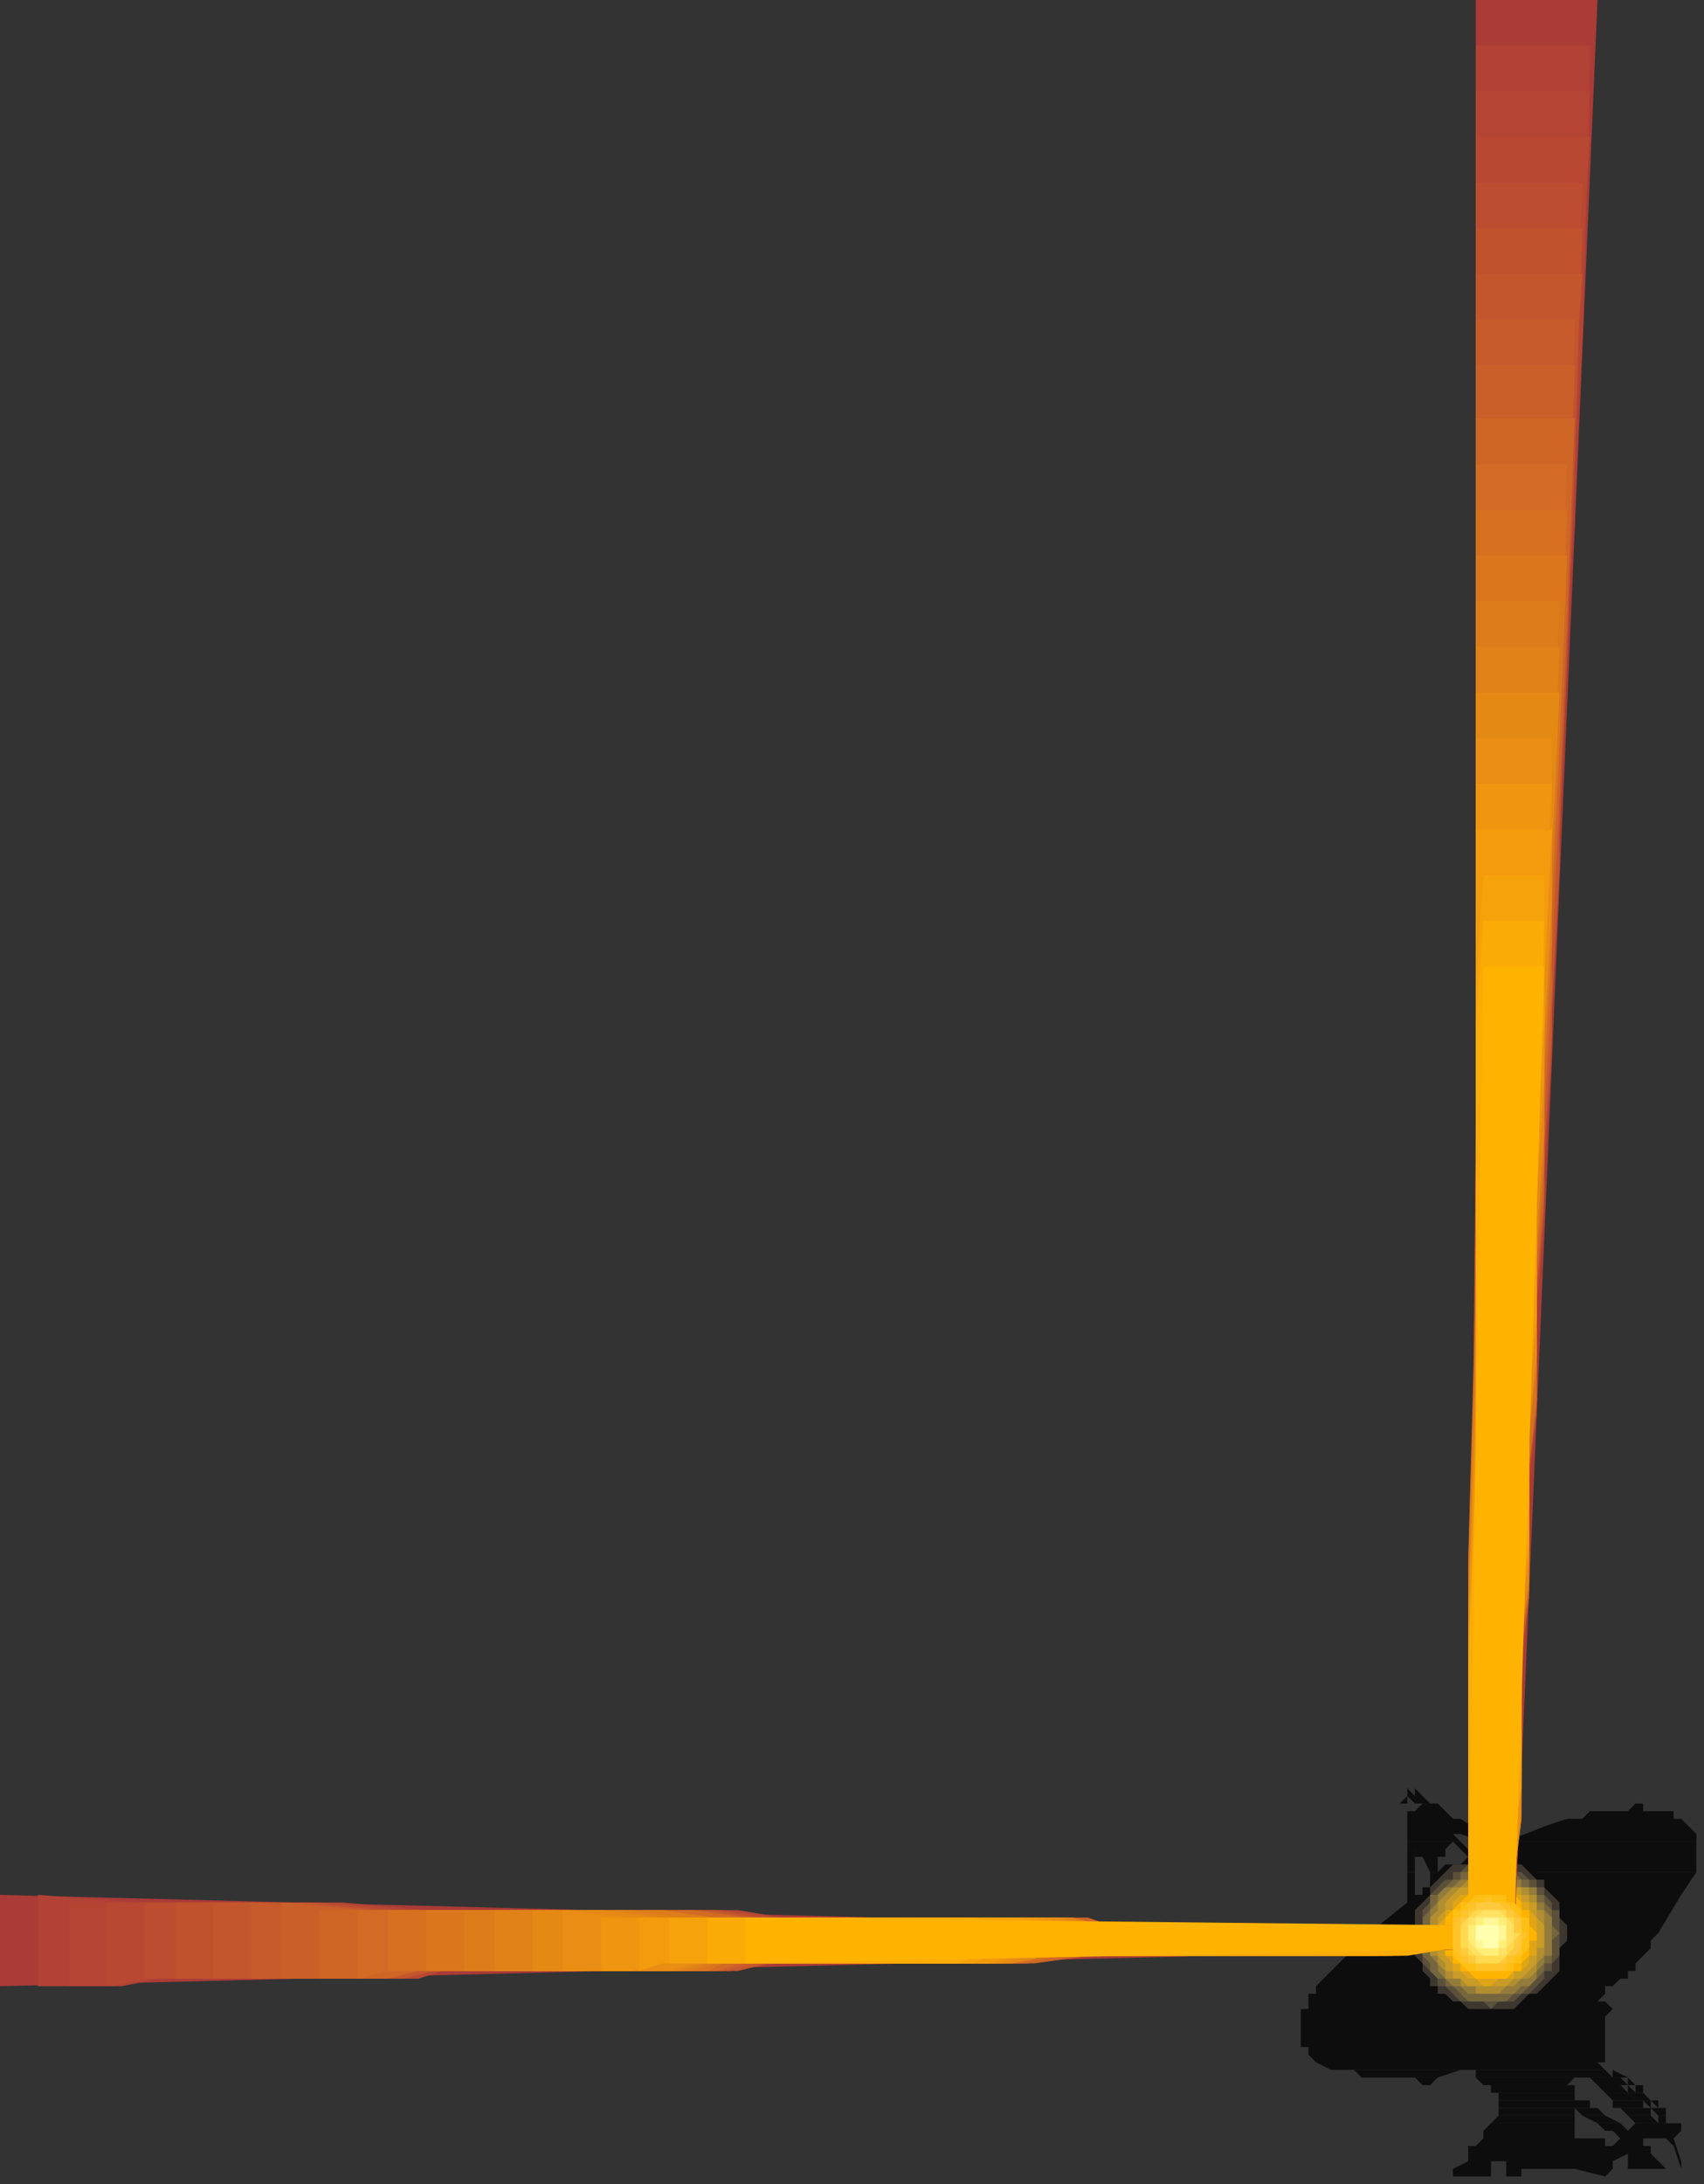<?xml version="1.0" encoding="UTF-8" standalone="no"?>
<svg
   xmlns:dc="http://purl.org/dc/elements/1.1/"
   xmlns:cc="http://creativecommons.org/ns#"
   xmlns:rdf="http://www.w3.org/1999/02/22-rdf-syntax-ns#"
   xmlns:svg="http://www.w3.org/2000/svg"
   xmlns="http://www.w3.org/2000/svg"
   xmlns:sodipodi="http://sodipodi.sourceforge.net/DTD/sodipodi-0.dtd"
   xmlns:inkscape="http://www.inkscape.org/namespaces/inkscape"
   version="1.0"
   width="59.267mm"
   height="75.935mm"
   id="svg175"
   sodipodi:docname="CRNRC456.WMF">
  <rect width="100%" height="100%" fill="#333333" stroke="none"/>
  <sodipodi:namedview
     pagecolor="#ffffff"
     bordercolor="#666666"
     borderopacity="1"
     objecttolerance="10"
     gridtolerance="10"
     guidetolerance="10"
     inkscape:pageopacity="0"
     inkscape:pageshadow="2"
     inkscape:window-width="640"
     inkscape:window-height="480"
     id="namedview177" />
  <defs
     id="defs3">
    <pattern
       id="WMFhbasepattern"
       patternUnits="userSpaceOnUse"
       width="6"
       height="6"
       x="0"
       y="0" />
  </defs>
  <path
     style="fill:#0e0d0d;fill-rule:evenodd;fill-opacity:1;stroke:none;"
     d="  M 187,236   L 187,236   L 187,236   L 186,235   L 186,236   L 185,235   L 185,235   L 185,236   L 185,236   L 186,236   L 186,236   L 186,236   L 186,236   L 187,236  z "
     id="path5" />
  <path
     style="fill:#0e0d0d;fill-rule:evenodd;fill-opacity:1;stroke:none;"
     d="  M 188,237   L 187,236   L 186,236   L 186,236   L 186,236   L 185,236   L 184,237   L 184,237   L 185,237   L 185,236   L 186,237   L 187,237   L 187,237   L 188,237  z "
     id="path7" />
  <path
     style="fill:#0e0d0d;fill-rule:evenodd;fill-opacity:1;stroke:none;"
     d="  M 189,237   L 188,237   L 188,237   L 188,237   L 187,237   L 187,237   L 187,237   L 189,237  z "
     id="path9" />
  <path
     style="fill:#0e0d0d;fill-rule:evenodd;fill-opacity:1;stroke:none;"
     d="  M 185,237   L 186,237   L 187,237   L 186,237   L 185,237   L 185,237   L 184,237   L 185,237   L 185,237  z "
     id="path11" />
  <path
     style="fill:#0e0d0d;fill-rule:evenodd;fill-opacity:1;stroke:none;"
     d="  M 223,242   L 223,242   L 223,241   L 223,241   L 222,240   L 221,239   L 221,239   L 220,239   L 220,238   L 219,238   L 219,238   L 218,238   L 218,238   L 217,238   L 217,238   L 216,238   L 216,237   L 215,237   L 215,237   L 214,238   L 214,238   L 213,238   L 213,238   L 212,238   L 212,238   L 211,238   L 211,238   L 211,238   L 210,238   L 210,238   L 209,238   L 209,238   L 208,239   L 208,239   L 207,239   L 207,239   L 207,239   L 206,239   L 203,240   L 198,242   L 195,241   L 195,241   L 192,239   L 192,239   L 192,239   L 191,239   L 190,238   L 189,237   L 189,238   L 189,237   L 187,237   L 186,238   L 185,238   L 185,237   L 185,237   L 185,238   L 185,239   L 185,240   L 185,240   L 185,242   L 192,242   L 192,242   L 191,241   L 191,241   L 192,241   L 195,242   L 223,242  z "
     id="path13" />
  <path
     style="fill:#0e0d0d;fill-rule:evenodd;fill-opacity:1;stroke:none;"
     d="  M 223,243   L 223,243   L 223,242   L 195,242   L 196,243   L 196,243   L 223,243  z "
     id="path15" />
  <path
     style="fill:#0e0d0d;fill-rule:evenodd;fill-opacity:1;stroke:none;"
     d="  M 193,243   L 192,242   L 185,242   L 185,243   L 186,243   L 187,243   L 186,243   L 190,243   L 190,243   L 191,242   L 192,243   L 192,243   L 193,243  z "
     id="path17" />
  <path
     style="fill:#0e0d0d;fill-rule:evenodd;fill-opacity:1;stroke:none;"
     d="  M 223,246   L 223,246   L 223,245   L 223,244   L 223,243   L 223,243   L 196,243   L 195,244   L 194,244   L 193,243   L 192,243   L 193,244   L 193,245   L 191,246   L 223,246  z "
     id="path19" />
  <path
     style="fill:#0e0d0d;fill-rule:evenodd;fill-opacity:1;stroke:none;"
     d="  M 189,246   L 189,244   L 189,244   L 189,244   L 190,244   L 190,244   L 190,243   L 186,243   L 186,244   L 187,244   L 188,246   L 189,246  z "
     id="path21" />
  <path
     style="fill:#0e0d0d;fill-rule:evenodd;fill-opacity:1;stroke:none;"
     d="  M 186,246   L 186,243   L 186,243   L 185,243   L 185,245   L 185,246   L 186,246  z "
     id="path23" />
  <path
     style="fill:#0e0d0d;fill-rule:evenodd;fill-opacity:1;stroke:none;"
     d="  M 212,272   L 211,271   L 211,270   L 211,265   L 212,264   L 212,264   L 212,264   L 211,263   L 211,263   L 210,263   L 210,263   L 210,263   L 211,262   L 211,262   L 211,261   L 212,261   L 212,261   L 213,260   L 213,260   L 214,260   L 214,259   L 215,259   L 215,258   L 216,257   L 216,257   L 217,256   L 217,255   L 217,255   L 218,254   L 218,254   L 221,249   L 221,249   L 223,246   L 191,246   L 190,247   L 190,247   L 189,246   L 188,246   L 188,248   L 187,249   L 186,249   L 186,246   L 185,246   L 185,250   L 185,250   L 180,254   L 176,258   L 176,258   L 175,259   L 175,259   L 174,260   L 174,260   L 173,261   L 173,261   L 173,262   L 173,262   L 172,262   L 172,263   L 172,263   L 172,264   L 171,264   L 171,265   L 171,265   L 171,267   L 171,267   L 171,268   L 171,268   L 171,269   L 172,269   L 172,270   L 172,270   L 173,271   L 175,272   L 194,272   L 194,272   L 194,272   L 211,272   L 210,271   L 211,271   L 211,271   L 212,272   L 212,272  z "
     id="path25" />
  <path
     style="fill:#0e0d0d;fill-rule:evenodd;fill-opacity:1;stroke:none;"
     d="  M 214,273   L 212,272   L 212,272   L 212,272   L 212,273   L 212,273   L 211,272   L 211,272   L 194,272   L 194,273   L 207,273   L 209,273   L 209,273   L 213,273   L 213,273   L 213,273   L 213,273   L 213,273   L 214,273   L 214,273  z "
     id="path27" />
  <path
     style="fill:#0e0d0d;fill-rule:evenodd;fill-opacity:1;stroke:none;"
     d="  M 189,273   L 192,272   L 194,272   L 175,272   L 176,272   L 177,272   L 178,272   L 179,273   L 179,273   L 180,273   L 180,273   L 181,273   L 181,273   L 182,273   L 182,273   L 183,273   L 184,273   L 184,273   L 185,273   L 185,273   L 186,273   L 186,273   L 189,273  z "
     id="path29" />
  <path
     style="fill:#0e0d0d;fill-rule:evenodd;fill-opacity:1;stroke:none;"
     d="  M 215,274   L 214,273   L 214,273   L 214,274   L 214,274   L 215,274  z "
     id="path31" />
  <path
     style="fill:#0e0d0d;fill-rule:evenodd;fill-opacity:1;stroke:none;"
     d="  M 214,274   L 213,273   L 209,273   L 210,274   L 213,274   L 213,274   L 213,274   L 214,274  z "
     id="path33" />
  <path
     style="fill:#0e0d0d;fill-rule:evenodd;fill-opacity:1;stroke:none;"
     d="  M 206,274   L 206,274   L 207,273   L 194,273   L 195,274   L 206,274  z "
     id="path35" />
  <path
     style="fill:#0e0d0d;fill-rule:evenodd;fill-opacity:1;stroke:none;"
     d="  M 189,273   L 188,274   L 187,274   L 186,273   L 186,273   L 189,273  z "
     id="path37" />
  <path
     style="fill:#0e0d0d;fill-rule:evenodd;fill-opacity:1;stroke:none;"
     d="  M 216,274   L 215,274   L 214,274   L 214,274   L 214,274   L 213,274   L 214,274   L 214,274   L 214,274   L 214,274   L 214,274   L 214,274   L 215,274   L 216,274  z "
     id="path39" />
  <path
     style="fill:#0e0d0d;fill-rule:evenodd;fill-opacity:1;stroke:none;"
     d="  M 213,274   L 213,274   L 210,274   L 210,274   L 213,274  z "
     id="path41" />
  <path
     style="fill:#0e0d0d;fill-rule:evenodd;fill-opacity:1;stroke:none;"
     d="  M 207,274   L 206,274   L 195,274   L 195,274   L 196,274   L 207,274  z "
     id="path43" />
  <path
     style="fill:#0e0d0d;fill-rule:evenodd;fill-opacity:1;stroke:none;"
     d="  M 216,275   L 216,274   L 215,274   L 215,275   L 215,275   L 216,275  z "
     id="path45" />
  <path
     style="fill:#0e0d0d;fill-rule:evenodd;fill-opacity:1;stroke:none;"
     d="  M 215,275   L 215,275   L 214,274   L 214,274   L 214,275   L 214,275   L 214,275   L 213,274   L 210,274   L 211,275   L 214,275   L 214,275   L 214,275   L 215,275  z "
     id="path47" />
  <path
     style="fill:#0e0d0d;fill-rule:evenodd;fill-opacity:1;stroke:none;"
     d="  M 207,275   L 207,274   L 196,274   L 196,275   L 207,275  z "
     id="path49" />
  <path
     style="fill:#0e0d0d;fill-rule:evenodd;fill-opacity:1;stroke:none;"
     d="  M 217,276   L 216,275   L 215,275   L 215,275   L 215,275   L 215,275   L 214,275   L 215,276   L 216,276   L 216,275   L 216,275   L 216,275   L 216,276   L 217,276  z "
     id="path51" />
  <path
     style="fill:#0e0d0d;fill-rule:evenodd;fill-opacity:1;stroke:none;"
     d="  M 215,276   L 214,275   L 214,275   L 211,275   L 212,276   L 215,276  z "
     id="path53" />
  <path
     style="fill:#0e0d0d;fill-rule:evenodd;fill-opacity:1;stroke:none;"
     d="  M 208,276   L 207,276   L 207,275   L 207,275   L 207,275   L 196,275   L 197,275   L 197,276   L 197,276   L 208,276  z "
     id="path55" />
  <path
     style="fill:#0e0d0d;fill-rule:evenodd;fill-opacity:1;stroke:none;"
     d="  M 218,276   L 217,276   L 217,276   L 216,276   L 217,276   L 218,276  z "
     id="path57" />
  <path
     style="fill:#0e0d0d;fill-rule:evenodd;fill-opacity:1;stroke:none;"
     d="  M 217,276   L 216,276   L 216,276   L 215,276   L 215,276   L 215,276   L 216,276   L 216,276   L 217,276  z "
     id="path59" />
  <path
     style="fill:#0e0d0d;fill-rule:evenodd;fill-opacity:1;stroke:none;"
     d="  M 215,276   L 215,276   L 212,276   L 212,276   L 215,276  z "
     id="path61" />
  <path
     style="fill:#0e0d0d;fill-rule:evenodd;fill-opacity:1;stroke:none;"
     d="  M 208,276   L 208,276   L 197,276   L 197,276   L 208,276  z "
     id="path63" />
  <path
     style="fill:#0e0d0d;fill-rule:evenodd;fill-opacity:1;stroke:none;"
     d="  M 219,277   L 218,277   L 218,277   L 218,276   L 217,276   L 217,276   L 217,276   L 216,276   L 216,276   L 217,277   L 217,277   L 218,277   L 217,277   L 217,276   L 218,277   L 219,277  z "
     id="path65" />
  <path
     style="fill:#0e0d0d;fill-rule:evenodd;fill-opacity:1;stroke:none;"
     d="  M 216,277   L 216,277   L 216,276   L 215,276   L 215,276   L 215,276   L 212,276   L 212,277   L 213,277   L 213,277   L 216,277  z "
     id="path67" />
  <path
     style="fill:#0e0d0d;fill-rule:evenodd;fill-opacity:1;stroke:none;"
     d="  M 209,277   L 209,276   L 208,276   L 197,276   L 197,276   L 197,277   L 209,277  z "
     id="path69" />
  <path
     style="fill:#0e0d0d;fill-rule:evenodd;fill-opacity:1;stroke:none;"
     d="  M 219,277   L 219,277   L 218,277   L 218,277   L 218,277   L 219,277  z "
     id="path71" />
  <path
     style="fill:#0e0d0d;fill-rule:evenodd;fill-opacity:1;stroke:none;"
     d="  M 218,277   L 218,277   L 217,277   L 217,277   L 217,277   L 217,277   L 217,277   L 218,277  z "
     id="path73" />
  <path
     style="fill:#0e0d0d;fill-rule:evenodd;fill-opacity:1;stroke:none;"
     d="  M 217,277   L 216,277   L 213,277   L 213,277   L 217,277  z "
     id="path75" />
  <path
     style="fill:#0e0d0d;fill-rule:evenodd;fill-opacity:1;stroke:none;"
     d="  M 210,277   L 209,277   L 197,277   L 197,277   L 207,277   L 207,277   L 207,277   L 210,277  z "
     id="path77" />
  <path
     style="fill:#0e0d0d;fill-rule:evenodd;fill-opacity:1;stroke:none;"
     d="  M 219,278   L 219,277   L 218,277   L 218,277   L 218,277   L 217,277   L 218,278   L 219,278  z "
     id="path79" />
  <path
     style="fill:#0e0d0d;fill-rule:evenodd;fill-opacity:1;stroke:none;"
     d="  M 217,278   L 217,277   L 217,277   L 217,277   L 217,277   L 213,277   L 214,278   L 217,278  z "
     id="path81" />
  <path
     style="fill:#0e0d0d;fill-rule:evenodd;fill-opacity:1;stroke:none;"
     d="  M 211,278   L 210,277   L 207,277   L 208,278   L 211,278  z "
     id="path83" />
  <path
     style="fill:#0e0d0d;fill-rule:evenodd;fill-opacity:1;stroke:none;"
     d="  M 207,278   L 207,277   L 197,277   L 197,278   L 207,278  z "
     id="path85" />
  <path
     style="fill:#0e0d0d;fill-rule:evenodd;fill-opacity:1;stroke:none;"
     d="  M 221,279   L 221,279   L 219,279   L 219,279   L 219,278   L 218,278   L 218,278   L 218,278   L 218,279   L 218,279   L 217,278   L 217,278   L 214,278   L 215,279   L 215,279   L 221,279  z "
     id="path87" />
  <path
     style="fill:#0e0d0d;fill-rule:evenodd;fill-opacity:1;stroke:none;"
     d="  M 213,279   L 211,278   L 208,278   L 210,279   L 213,279  z "
     id="path89" />
  <path
     style="fill:#0e0d0d;fill-rule:evenodd;fill-opacity:1;stroke:none;"
     d="  M 207,279   L 207,278   L 197,278   L 196,279   L 196,279   L 207,279  z "
     id="path91" />
  <path
     style="fill:#0e0d0d;fill-rule:evenodd;fill-opacity:1;stroke:none;"
     d="  M 221,279   L 221,280   L 222,285   L 222,285   L 221,280   L 220,281   L 221,284   L 221,285   L 221,285   L 220,282   L 219,281   L 219,281   L 217,281   L 215,281   L 216,281   L 216,281   L 216,281   L 216,282   L 217,282   L 217,282   L 217,282   L 217,283   L 217,283   L 218,284   L 219,285   L 218,285   L 216,285   L 214,285   L 214,284   L 214,284   L 214,283   L 212,284   L 211,284   L 211,284   L 211,284   L 212,284   L 212,285   L 212,285   L 212,285   L 211,286   L 207,285   L 206,285   L 206,285   L 200,285   L 200,286   L 198,286   L 198,285   L 198,285   L 198,285   L 198,284   L 197,284   L 197,284   L 196,284   L 196,286   L 193,286   L 191,286   L 191,285   L 191,285   L 193,284   L 193,283   L 193,283   L 193,283   L 193,282   L 194,282   L 194,282   L 195,281   L 195,280   L 196,279   L 207,279   L 207,281   L 210,281   L 211,281   L 211,282   L 212,282   L 213,281   L 212,280   L 211,280   L 210,279   L 213,279   L 214,280   L 214,280   L 215,279   L 215,279   L 221,279  z "
     id="path93" />
  <path
     style="fill:#0e0d0d;fill-rule:evenodd;fill-opacity:1;stroke:none;"
     d="  M 196,265   L 197,265   L 198,265   L 199,264   L 200,264   L 201,263   L 202,263   L 202,262   L 203,262   L 204,261   L 205,260   L 205,259   L 205,258   L 206,257   L 206,256   L 206,255   L 206,254   L 206,253   L 206,252   L 206,251   L 205,250   L 205,249   L 205,248   L 204,248   L 203,247   L 202,246   L 202,245   L 201,245   L 200,245   L 199,244   L 198,244   L 197,244   L 196,244   L 195,244   L 194,244   L 193,244   L 192,245   L 191,245   L 190,245   L 189,246   L 188,247   L 188,248   L 187,248   L 187,249   L 186,250   L 186,251   L 185,252   L 185,253   L 185,254   L 185,255   L 185,256   L 186,257   L 186,258   L 187,259   L 187,260   L 188,261   L 188,262   L 189,262   L 190,263   L 191,263   L 192,264   L 193,264   L 194,265   L 195,265   L 196,265  z "
     id="path95" />
  <path
     style="fill:#3d3730;fill-rule:evenodd;fill-opacity:1;stroke:none;"
     d="  M 196,264   L 197,264   L 198,264   L 199,264   L 200,263   L 200,263   L 201,262   L 202,262   L 203,261   L 203,261   L 204,260   L 205,259   L 205,258   L 205,257   L 205,256   L 206,255   L 206,254   L 206,253   L 205,252   L 205,251   L 205,250   L 205,250   L 204,249   L 203,248   L 203,247   L 202,247   L 201,246   L 200,245   L 200,245   L 199,245   L 198,245   L 197,244   L 196,244   L 195,244   L 194,245   L 193,245   L 192,245   L 191,245   L 190,246   L 189,247   L 189,247   L 188,248   L 188,249   L 187,250   L 187,250   L 186,251   L 186,252   L 186,253   L 186,254   L 186,255   L 186,256   L 186,257   L 187,258   L 187,259   L 188,260   L 188,261   L 189,261   L 189,262   L 190,262   L 191,263   L 192,263   L 193,264   L 194,264   L 195,264   L 196,264  z "
     id="path97" />
  <path
     style="fill:#5b513b;fill-rule:evenodd;fill-opacity:1;stroke:none;"
     d="  M 196,264   L 197,263   L 198,263   L 199,263   L 199,263   L 200,262   L 201,262   L 202,261   L 202,261   L 203,260   L 203,259   L 204,259   L 204,258   L 205,257   L 205,256   L 205,255   L 205,254   L 205,253   L 205,252   L 205,251   L 204,251   L 204,250   L 203,249   L 203,248   L 202,248   L 202,247   L 201,247   L 200,246   L 199,246   L 199,245   L 198,245   L 197,245   L 196,245   L 195,245   L 194,245   L 193,245   L 192,246   L 191,246   L 191,247   L 190,247   L 189,248   L 189,248   L 188,249   L 188,250   L 187,251   L 187,251   L 187,252   L 187,253   L 186,254   L 187,255   L 187,256   L 187,257   L 187,258   L 188,259   L 188,259   L 189,260   L 189,261   L 190,261   L 191,262   L 191,262   L 192,263   L 193,263   L 194,263   L 195,263   L 196,264  z "
     id="path99" />
  <path
     style="fill:#76663e;fill-rule:evenodd;fill-opacity:1;stroke:none;"
     d="  M 196,263   L 197,263   L 198,263   L 198,263   L 199,262   L 200,262   L 201,261   L 201,261   L 202,260   L 202,260   L 203,259   L 203,258   L 204,258   L 204,257   L 204,256   L 204,255   L 205,254   L 204,253   L 204,252   L 204,252   L 204,251   L 203,250   L 203,249   L 202,249   L 202,248   L 201,248   L 201,247   L 200,247   L 199,246   L 198,246   L 198,246   L 197,245   L 196,245   L 195,245   L 194,246   L 193,246   L 192,246   L 192,247   L 191,247   L 190,248   L 190,248   L 189,249   L 188,249   L 188,250   L 188,251   L 187,252   L 187,252   L 187,253   L 187,254   L 187,255   L 187,256   L 187,257   L 188,258   L 188,258   L 188,259   L 189,260   L 190,260   L 190,261   L 191,261   L 192,262   L 192,262   L 193,263   L 194,263   L 195,263   L 196,263  z "
     id="path101" />
  <path
     style="fill:#937c3b;fill-rule:evenodd;fill-opacity:1;stroke:none;"
     d="  M 196,262   L 197,262   L 197,262   L 198,262   L 199,262   L 200,261   L 200,261   L 201,261   L 202,260   L 202,259   L 202,259   L 203,258   L 203,257   L 204,257   L 204,256   L 204,255   L 204,254   L 204,253   L 204,253   L 204,252   L 203,251   L 203,250   L 202,250   L 202,249   L 202,248   L 201,248   L 200,248   L 200,247   L 199,247   L 198,246   L 197,246   L 197,246   L 196,246   L 195,246   L 194,246   L 193,246   L 193,247   L 192,247   L 191,248   L 191,248   L 190,248   L 189,249   L 189,250   L 189,250   L 188,251   L 188,252   L 188,253   L 188,253   L 188,254   L 188,255   L 188,256   L 188,257   L 188,257   L 189,258   L 189,259   L 189,259   L 190,260   L 191,261   L 191,261   L 192,261   L 193,262   L 193,262   L 194,262   L 195,262   L 196,262  z "
     id="path103" />
  <path
     style="fill:#b08e31;fill-rule:evenodd;fill-opacity:1;stroke:none;"
     d="  M 196,262   L 197,262   L 197,262   L 198,261   L 199,261   L 199,261   L 200,260   L 201,260   L 201,260   L 202,259   L 202,258   L 202,258   L 203,257   L 203,257   L 203,256   L 203,255   L 203,254   L 203,254   L 203,253   L 203,252   L 203,251   L 202,251   L 202,250   L 202,249   L 201,249   L 201,248   L 200,248   L 199,248   L 199,247   L 198,247   L 197,247   L 197,247   L 196,247   L 195,247   L 194,247   L 194,247   L 193,247   L 192,248   L 192,248   L 191,248   L 190,249   L 190,249   L 189,250   L 189,251   L 189,251   L 188,252   L 188,253   L 188,254   L 188,254   L 188,255   L 188,256   L 188,257   L 189,257   L 189,258   L 189,258   L 190,259   L 190,260   L 191,260   L 192,260   L 192,261   L 193,261   L 194,261   L 194,262   L 195,262   L 196,262  z "
     id="path105" />
  <path
     style="fill:#c89c26;fill-rule:evenodd;fill-opacity:1;stroke:none;"
     d="  M 196,261   L 197,261   L 197,261   L 198,261   L 198,261   L 199,260   L 200,260   L 200,260   L 201,259   L 201,259   L 202,258   L 202,258   L 202,257   L 202,256   L 203,256   L 203,255   L 203,254   L 203,254   L 203,253   L 202,252   L 202,252   L 202,251   L 202,250   L 201,250   L 201,249   L 200,249   L 200,248   L 199,248   L 198,248   L 198,248   L 197,247   L 197,247   L 196,247   L 195,247   L 194,247   L 194,248   L 193,248   L 192,248   L 192,248   L 191,249   L 191,249   L 190,250   L 190,250   L 190,251   L 189,252   L 189,252   L 189,253   L 189,254   L 189,254   L 189,255   L 189,256   L 189,256   L 189,257   L 190,258   L 190,258   L 190,259   L 191,259   L 191,260   L 192,260   L 192,260   L 193,261   L 194,261   L 194,261   L 195,261   L 196,261  z "
     id="path107" />
  <path
     style="fill:#e0a517;fill-rule:evenodd;fill-opacity:1;stroke:none;"
     d="  M 196,261   L 196,261   L 197,260   L 198,260   L 198,260   L 199,260   L 199,259   L 200,259   L 200,259   L 201,258   L 201,258   L 201,257   L 202,257   L 202,256   L 202,256   L 202,255   L 202,254   L 202,254   L 202,253   L 202,252   L 202,252   L 201,251   L 201,251   L 201,250   L 200,250   L 200,249   L 199,249   L 199,249   L 198,248   L 198,248   L 197,248   L 196,248   L 196,248   L 195,248   L 194,248   L 194,248   L 193,248   L 193,249   L 192,249   L 192,249   L 191,250   L 191,250   L 191,251   L 190,251   L 190,252   L 190,252   L 189,253   L 189,254   L 189,254   L 189,255   L 189,256   L 190,256   L 190,257   L 190,257   L 191,258   L 191,258   L 191,259   L 192,259   L 192,259   L 193,260   L 193,260   L 194,260   L 194,260   L 195,261   L 196,261  z "
     id="path109" />
  <path
     style="fill:#ffb301;fill-rule:evenodd;fill-opacity:1;stroke:none;"
     d="  M 196,260   L 196,260   L 197,260   L 197,260   L 198,260   L 199,259   L 199,259   L 200,259   L 200,258   L 200,258   L 201,257   L 201,257   L 201,257   L 201,256   L 201,255   L 202,255   L 202,254   L 202,254   L 201,253   L 201,253   L 201,252   L 201,251   L 201,251   L 200,251   L 200,250   L 200,250   L 199,249   L 199,249   L 198,249   L 197,249   L 197,249   L 196,248   L 196,248   L 195,248   L 195,249   L 194,249   L 194,249   L 193,249   L 193,249   L 192,250   L 192,250   L 191,251   L 191,251   L 191,251   L 190,252   L 190,253   L 190,253   L 190,254   L 190,254   L 190,255   L 190,255   L 190,256   L 190,257   L 191,257   L 191,257   L 191,258   L 192,258   L 192,259   L 193,259   L 193,259   L 194,260   L 194,260   L 195,260   L 195,260   L 196,260  z "
     id="path111" />
  <path
     style="fill:#ffb301;fill-rule:evenodd;fill-opacity:1;stroke:none;"
     d="  M 196,260   L 196,260   L 197,260   L 197,260   L 198,260   L 199,259   L 199,259   L 200,259   L 200,258   L 200,258   L 201,257   L 201,257   L 201,257   L 201,256   L 201,255   L 202,255   L 202,254   L 202,254   L 201,253   L 201,253   L 201,252   L 201,251   L 201,251   L 200,251   L 200,250   L 200,250   L 199,249   L 199,249   L 198,249   L 197,249   L 197,249   L 196,248   L 196,248   L 195,248   L 195,249   L 194,249   L 194,249   L 193,249   L 193,249   L 192,250   L 192,250   L 191,251   L 191,251   L 191,251   L 190,252   L 190,253   L 190,253   L 190,254   L 190,254   L 190,255   L 190,255   L 190,256   L 190,257   L 191,257   L 191,257   L 191,258   L 192,258   L 192,259   L 193,259   L 193,259   L 194,260   L 194,260   L 195,260   L 195,260   L 196,260  z "
     id="path113" />
  <path
     style="fill:#aa3b37;fill-rule:evenodd;fill-opacity:1;stroke:none;"
     d="  M 210,0   L 194,0   L 194,254   L 0,249   L 0,261   L 199,256   L 210,0  z "
     id="path115" />
  <path
     style="fill:#b24136;fill-rule:evenodd;fill-opacity:1;stroke:none;"
     d="  M 209,6   L 208,6   L 208,6   L 207,6   L 206,6   L 206,6   L 205,6   L 205,6   L 204,6   L 203,6   L 202,6   L 202,6   L 200,6   L 199,6   L 197,6   L 196,6   L 194,6   L 194,53   L 194,89   L 194,145   L 194,254   L 188,254   L 183,253   L 178,253   L 173,253   L 169,253   L 165,253   L 161,253   L 158,253   L 155,253   L 151,253   L 148,253   L 145,253   L 141,252   L 138,252   L 134,252   L 130,252   L 126,252   L 122,252   L 117,252   L 112,252   L 107,252   L 101,252   L 94,251   L 87,251   L 80,251   L 71,251   L 62,251   L 52,251   L 42,250   L 30,250   L 18,250   L 5,249   L 5,252   L 5,253   L 5,256   L 5,261   L 10,261   L 16,261   L 21,260   L 25,260   L 30,260   L 34,260   L 37,260   L 41,260   L 44,260   L 48,260   L 51,260   L 55,260   L 58,259   L 62,259   L 65,259   L 69,259   L 73,259   L 78,259   L 83,259   L 88,259   L 94,259   L 100,258   L 106,258   L 114,258   L 122,258   L 130,258   L 140,257   L 150,257   L 161,257   L 172,257   L 185,256   L 199,256   L 199,242   L 200,229   L 200,219   L 201,209   L 201,200   L 201,192   L 202,182   L 202,173   L 203,161   L 203,149   L 204,133   L 205,115   L 205,94   L 207,69   L 208,40   L 209,6  z "
     id="path117" />
  <path
     style="fill:#b44534;fill-rule:evenodd;fill-opacity:1;stroke:none;"
     d="  M 209,12   L 208,12   L 207,12   L 207,12   L 206,12   L 205,12   L 205,12   L 204,12   L 204,12   L 203,12   L 202,12   L 201,12   L 200,12   L 199,12   L 197,12   L 196,12   L 194,12   L 194,57   L 194,93   L 194,148   L 193,254   L 188,254   L 183,253   L 178,253   L 174,253   L 170,253   L 166,253   L 162,253   L 159,253   L 156,253   L 152,253   L 149,253   L 146,253   L 143,253   L 139,252   L 136,252   L 132,252   L 128,252   L 124,252   L 119,252   L 114,252   L 109,252   L 103,252   L 97,251   L 90,251   L 82,251   L 74,251   L 65,251   L 56,251   L 45,250   L 34,250   L 22,250   L 9,250   L 9,252   L 9,253   L 9,256   L 9,261   L 15,261   L 20,260   L 25,260   L 29,260   L 34,260   L 38,260   L 41,260   L 45,260   L 48,260   L 52,260   L 55,260   L 58,259   L 62,259   L 65,259   L 69,259   L 72,259   L 76,259   L 81,259   L 86,259   L 91,259   L 96,259   L 102,258   L 109,258   L 116,258   L 123,258   L 132,258   L 141,257   L 151,257   L 161,257   L 173,257   L 185,256   L 199,256   L 199,242   L 200,230   L 200,219   L 201,210   L 201,202   L 201,193   L 202,184   L 202,175   L 202,164   L 203,151   L 204,136   L 204,119   L 205,98   L 206,74   L 208,45   L 209,12  z "
     id="path119" />
  <path
     style="fill:#b84832;fill-rule:evenodd;fill-opacity:1;stroke:none;"
     d="  M 209,18   L 208,18   L 207,18   L 206,18   L 206,18   L 205,18   L 205,18   L 204,18   L 204,18   L 203,18   L 202,18   L 201,18   L 200,18   L 199,18   L 197,18   L 196,18   L 194,18   L 194,62   L 194,97   L 194,151   L 193,254   L 188,254   L 183,253   L 179,253   L 174,253   L 170,253   L 167,253   L 163,253   L 160,253   L 157,253   L 153,253   L 150,253   L 147,253   L 144,253   L 141,252   L 137,252   L 134,252   L 130,252   L 126,252   L 121,252   L 116,252   L 111,252   L 105,252   L 99,252   L 92,251   L 85,251   L 77,251   L 69,251   L 59,251   L 49,251   L 38,250   L 27,250   L 14,250   L 14,252   L 14,253   L 14,256   L 14,261   L 20,260   L 25,260   L 29,260   L 34,260   L 38,260   L 42,260   L 45,260   L 49,260   L 52,260   L 55,260   L 58,259   L 62,259   L 65,259   L 68,259   L 72,259   L 76,259   L 79,259   L 84,259   L 88,259   L 93,259   L 99,258   L 105,258   L 111,258   L 118,258   L 125,258   L 134,258   L 142,257   L 152,257   L 162,257   L 174,257   L 186,256   L 199,256   L 199,242   L 200,231   L 200,220   L 200,211   L 201,203   L 201,195   L 202,186   L 202,177   L 202,166   L 203,154   L 204,139   L 204,122   L 205,102   L 206,78   L 207,50   L 209,18  z "
     id="path121" />
  <path
     style="fill:#bc4d31;fill-rule:evenodd;fill-opacity:1;stroke:none;"
     d="  M 208,24   L 207,24   L 207,24   L 206,24   L 205,24   L 205,24   L 205,24   L 204,24   L 203,24   L 203,24   L 202,24   L 201,24   L 200,24   L 199,24   L 197,24   L 196,24   L 194,24   L 194,67   L 194,101   L 194,153   L 193,254   L 188,254   L 183,253   L 179,253   L 175,253   L 171,253   L 167,253   L 164,253   L 161,253   L 157,253   L 154,253   L 151,253   L 148,253   L 145,253   L 142,253   L 139,252   L 135,252   L 131,252   L 127,252   L 123,252   L 118,252   L 113,252   L 108,252   L 102,252   L 95,251   L 88,251   L 80,251   L 72,251   L 63,251   L 53,251   L 42,250   L 31,250   L 19,250   L 19,252   L 19,253   L 19,256   L 19,260   L 24,260   L 29,260   L 34,260   L 38,260   L 42,260   L 46,260   L 49,260   L 52,260   L 56,259   L 59,259   L 62,259   L 65,259   L 68,259   L 72,259   L 75,259   L 79,259   L 82,259   L 87,259   L 91,259   L 96,259   L 101,258   L 107,258   L 113,258   L 120,258   L 127,258   L 135,258   L 144,257   L 153,257   L 163,257   L 174,257   L 186,256   L 199,256   L 199,243   L 200,231   L 200,221   L 200,212   L 201,204   L 201,196   L 201,188   L 202,179   L 202,168   L 203,156   L 203,142   L 204,126   L 205,106   L 206,83   L 207,56   L 208,24  z "
     id="path123" />
  <path
     style="fill:#c0532e;fill-rule:evenodd;fill-opacity:1;stroke:none;"
     d="  M 208,30   L 207,30   L 206,30   L 206,30   L 205,30   L 205,30   L 204,30   L 204,30   L 203,30   L 203,30   L 202,30   L 201,30   L 200,30   L 199,30   L 197,30   L 196,30   L 194,30   L 194,72   L 194,105   L 194,156   L 193,254   L 188,254   L 184,253   L 179,253   L 175,253   L 171,253   L 168,253   L 165,253   L 161,253   L 158,253   L 155,253   L 153,253   L 150,253   L 146,253   L 143,253   L 140,252   L 137,252   L 133,252   L 129,252   L 125,252   L 120,252   L 115,252   L 110,252   L 104,252   L 98,252   L 91,251   L 83,251   L 75,251   L 66,251   L 57,251   L 46,251   L 35,250   L 23,250   L 23,252   L 23,253   L 23,256   L 23,260   L 29,260   L 33,260   L 38,260   L 42,260   L 46,260   L 50,260   L 53,260   L 56,259   L 59,259   L 62,259   L 65,259   L 68,259   L 72,259   L 75,259   L 78,259   L 82,259   L 85,259   L 90,259   L 94,259   L 99,258   L 104,258   L 109,258   L 115,258   L 122,258   L 129,258   L 137,257   L 145,257   L 154,257   L 164,257   L 175,257   L 186,256   L 199,256   L 199,243   L 200,232   L 200,222   L 200,214   L 201,206   L 201,198   L 201,190   L 202,181   L 202,171   L 203,159   L 203,145   L 204,129   L 205,110   L 206,87   L 207,61   L 208,30  z "
     id="path125" />
  <path
     style="fill:#c3562d;fill-rule:evenodd;fill-opacity:1;stroke:none;"
     d="  M 208,36   L 207,36   L 206,36   L 206,36   L 205,36   L 205,36   L 204,36   L 204,36   L 203,36   L 202,36   L 202,36   L 201,36   L 200,36   L 199,36   L 197,36   L 196,36   L 194,36   L 194,77   L 194,109   L 194,159   L 193,254   L 188,254   L 184,253   L 180,253   L 176,253   L 172,253   L 169,253   L 165,253   L 162,253   L 159,253   L 156,253   L 154,253   L 151,253   L 148,253   L 145,253   L 141,252   L 138,252   L 135,252   L 131,252   L 127,252   L 122,252   L 117,252   L 112,252   L 106,252   L 100,252   L 94,251   L 86,251   L 78,251   L 70,251   L 60,251   L 50,251   L 40,250   L 28,250   L 28,252   L 28,254   L 28,256   L 28,260   L 33,260   L 38,260   L 42,260   L 46,260   L 50,260   L 53,260   L 57,259   L 60,259   L 63,259   L 66,259   L 69,259   L 72,259   L 75,259   L 78,259   L 81,259   L 85,259   L 88,259   L 92,259   L 97,259   L 101,258   L 106,258   L 112,258   L 118,258   L 124,258   L 131,258   L 138,257   L 147,257   L 156,257   L 165,257   L 176,257   L 187,256   L 199,256   L 199,243   L 200,233   L 200,223   L 200,215   L 201,207   L 201,199   L 201,191   L 202,183   L 202,173   L 202,162   L 203,148   L 204,133   L 205,114   L 205,92   L 206,66   L 208,36  z "
     id="path127" />
  <path
     style="fill:#c75b2b;fill-rule:evenodd;fill-opacity:1;stroke:none;"
     d="  M 207,42   L 207,42   L 206,42   L 205,42   L 205,42   L 204,42   L 204,42   L 203,42   L 203,42   L 202,42   L 202,42   L 201,42   L 200,42   L 199,42   L 197,42   L 196,42   L 194,42   L 194,82   L 194,113   L 194,161   L 193,254   L 188,253   L 184,253   L 180,253   L 176,253   L 173,253   L 169,253   L 166,253   L 163,253   L 160,253   L 157,253   L 155,253   L 152,253   L 149,253   L 146,253   L 143,252   L 140,252   L 136,252   L 132,252   L 129,252   L 124,252   L 120,252   L 114,252   L 109,252   L 103,252   L 96,252   L 89,251   L 82,251   L 73,251   L 64,251   L 54,251   L 44,251   L 33,250   L 33,252   L 33,254   L 33,256   L 33,260   L 38,260   L 42,260   L 46,260   L 50,260   L 54,259   L 57,259   L 61,259   L 64,259   L 67,259   L 70,259   L 73,259   L 75,259   L 78,259   L 81,259   L 85,259   L 88,259   L 92,259   L 95,259   L 100,258   L 104,258   L 109,258   L 114,258   L 120,258   L 126,258   L 133,258   L 140,257   L 148,257   L 157,257   L 166,257   L 176,257   L 187,256   L 199,256   L 199,244   L 200,233   L 200,224   L 200,216   L 201,208   L 201,201   L 201,193   L 202,185   L 202,175   L 202,164   L 203,151   L 204,136   L 204,118   L 205,96   L 206,71   L 207,42  z "
     id="path129" />
  <path
     style="fill:#ca6029;fill-rule:evenodd;fill-opacity:1;stroke:none;"
     d="  M 207,48   L 206,48   L 206,48   L 205,48   L 205,48   L 204,48   L 204,48   L 203,48   L 203,48   L 202,48   L 201,48   L 201,48   L 200,48   L 199,48   L 197,48   L 196,48   L 194,48   L 194,87   L 194,117   L 194,164   L 193,254   L 189,253   L 184,253   L 180,253   L 177,253   L 173,253   L 170,253   L 167,253   L 164,253   L 161,253   L 158,253   L 156,253   L 153,253   L 150,253   L 147,253   L 144,253   L 141,252   L 138,252   L 134,252   L 130,252   L 126,252   L 122,252   L 117,252   L 111,252   L 106,252   L 99,252   L 92,251   L 85,251   L 77,251   L 68,251   L 58,251   L 48,251   L 37,250   L 37,252   L 37,254   L 37,256   L 37,260   L 42,260   L 47,260   L 51,260   L 54,259   L 58,259   L 61,259   L 65,259   L 67,259   L 70,259   L 73,259   L 76,259   L 79,259   L 82,259   L 85,259   L 88,259   L 91,259   L 95,259   L 98,258   L 102,258   L 107,258   L 111,258   L 116,258   L 122,258   L 128,258   L 135,258   L 142,257   L 150,257   L 158,257   L 167,257   L 177,257   L 187,256   L 199,256   L 199,244   L 200,234   L 200,225   L 200,217   L 201,210   L 201,203   L 201,195   L 201,187   L 202,178   L 202,167   L 203,154   L 203,139   L 204,122   L 205,101   L 206,77   L 207,48  z "
     id="path131" />
  <path
     style="fill:#ce6626;fill-rule:evenodd;fill-opacity:1;stroke:none;"
     d="  M 207,55   L 206,55   L 205,55   L 205,55   L 204,55   L 204,55   L 203,55   L 203,55   L 202,55   L 202,55   L 201,55   L 200,55   L 200,55   L 198,55   L 197,55   L 196,55   L 194,55   L 194,92   L 194,121   L 194,166   L 193,254   L 189,253   L 185,253   L 181,253   L 177,253   L 174,253   L 171,253   L 168,253   L 165,253   L 162,253   L 159,253   L 157,253   L 154,253   L 152,253   L 149,253   L 146,253   L 143,252   L 140,252   L 136,252   L 132,252   L 128,252   L 124,252   L 119,252   L 114,252   L 108,252   L 102,252   L 95,252   L 88,251   L 80,251   L 72,251   L 62,251   L 53,251   L 42,251   L 42,252   L 42,254   L 42,256   L 42,260   L 47,260   L 51,260   L 55,259   L 59,259   L 62,259   L 65,259   L 68,259   L 71,259   L 74,259   L 77,259   L 80,259   L 82,259   L 85,259   L 88,259   L 91,259   L 94,259   L 98,258   L 101,258   L 105,258   L 109,258   L 114,258   L 119,258   L 124,258   L 130,258   L 136,258   L 143,257   L 151,257   L 159,257   L 168,257   L 177,257   L 188,256   L 199,256   L 199,245   L 200,235   L 200,226   L 200,218   L 200,211   L 201,204   L 201,197   L 201,189   L 202,180   L 202,169   L 203,157   L 203,143   L 204,126   L 205,105   L 206,82   L 207,55  z "
     id="path133" />
  <path
     style="fill:#d26b24;fill-rule:evenodd;fill-opacity:1;stroke:none;"
     d="  M 206,61   L 206,61   L 205,61   L 205,61   L 204,61   L 204,61   L 203,61   L 203,61   L 202,61   L 202,61   L 201,61   L 200,61   L 199,61   L 198,61   L 197,61   L 196,61   L 194,61   L 194,81   L 194,97   L 194,110   L 194,125   L 194,143   L 194,169   L 193,205   L 193,254   L 189,253   L 185,253   L 181,253   L 178,253   L 174,253   L 171,253   L 168,253   L 166,253   L 163,253   L 161,253   L 158,253   L 155,253   L 153,253   L 150,253   L 147,253   L 144,253   L 141,252   L 138,252   L 134,252   L 130,252   L 126,252   L 121,252   L 116,252   L 111,252   L 105,252   L 98,252   L 91,251   L 84,251   L 75,251   L 66,251   L 57,251   L 47,251   L 47,252   L 47,254   L 47,256   L 47,260   L 51,259   L 55,259   L 59,259   L 63,259   L 66,259   L 69,259   L 72,259   L 75,259   L 78,259   L 80,259   L 83,259   L 86,259   L 88,259   L 91,259   L 94,259   L 97,258   L 101,258   L 104,258   L 108,258   L 112,258   L 116,258   L 121,258   L 126,258   L 132,258   L 138,257   L 145,257   L 152,257   L 160,257   L 169,257   L 178,257   L 188,256   L 199,256   L 199,245   L 200,235   L 200,227   L 200,219   L 200,212   L 201,206   L 201,199   L 201,191   L 202,182   L 202,172   L 202,160   L 203,146   L 204,130   L 204,110   L 205,87   L 206,61  z "
     id="path135" />
  <path
     style="fill:#d67120;fill-rule:evenodd;fill-opacity:1;stroke:none;"
     d="  M 206,67   L 205,67   L 205,67   L 204,67   L 204,67   L 203,67   L 203,67   L 202,67   L 202,67   L 202,67   L 201,67   L 200,67   L 199,67   L 198,67   L 197,67   L 196,67   L 194,67   L 194,87   L 194,102   L 194,115   L 194,129   L 194,147   L 194,172   L 193,206   L 193,254   L 189,253   L 185,253   L 181,253   L 178,253   L 175,253   L 172,253   L 169,253   L 167,253   L 164,253   L 161,253   L 159,253   L 157,253   L 154,253   L 151,253   L 149,253   L 146,253   L 143,253   L 139,252   L 136,252   L 132,252   L 128,252   L 123,252   L 119,252   L 113,252   L 108,252   L 101,252   L 94,252   L 87,251   L 79,251   L 70,251   L 61,251   L 51,251   L 51,252   L 51,254   L 51,256   L 51,259   L 56,259   L 60,259   L 63,259   L 67,259   L 70,259   L 73,259   L 76,259   L 79,259   L 82,259   L 84,259   L 87,259   L 89,259   L 92,259   L 95,258   L 97,258   L 100,258   L 104,258   L 107,258   L 111,258   L 115,258   L 119,258   L 124,258   L 129,258   L 134,258   L 140,257   L 147,257   L 154,257   L 161,257   L 170,257   L 179,257   L 188,256   L 199,256   L 199,245   L 200,236   L 200,228   L 200,221   L 200,214   L 201,207   L 201,200   L 201,193   L 202,184   L 202,175   L 202,163   L 203,150   L 203,133   L 204,115   L 205,92   L 206,67  z "
     id="path137" />
  <path
     style="fill:#da771d;fill-rule:evenodd;fill-opacity:1;stroke:none;"
     d="  M 206,73   L 205,73   L 204,73   L 204,73   L 203,73   L 203,73   L 203,73   L 202,73   L 202,73   L 201,73   L 201,73   L 200,73   L 199,73   L 198,73   L 197,73   L 196,73   L 194,73   L 194,92   L 194,107   L 194,119   L 194,133   L 194,150   L 194,174   L 193,208   L 193,253   L 189,253   L 185,253   L 182,253   L 179,253   L 175,253   L 173,253   L 170,253   L 167,253   L 165,253   L 162,253   L 160,253   L 158,253   L 155,253   L 153,253   L 150,253   L 147,253   L 144,253   L 141,252   L 138,252   L 134,252   L 130,252   L 126,252   L 121,252   L 116,252   L 110,252   L 104,252   L 98,252   L 91,252   L 83,251   L 74,251   L 65,251   L 56,251   L 56,253   L 56,254   L 56,256   L 56,259   L 60,259   L 64,259   L 68,259   L 71,259   L 74,259   L 77,259   L 80,259   L 83,259   L 85,259   L 88,259   L 90,259   L 93,259   L 95,258   L 98,258   L 101,258   L 103,258   L 107,258   L 110,258   L 113,258   L 117,258   L 121,258   L 126,258   L 131,258   L 136,257   L 142,257   L 148,257   L 155,257   L 163,257   L 171,257   L 179,257   L 189,256   L 199,256   L 199,245   L 200,236   L 200,229   L 200,222   L 200,215   L 201,209   L 201,202   L 201,195   L 201,187   L 202,177   L 202,166   L 203,153   L 203,137   L 204,119   L 205,98   L 206,73  z "
     id="path139" />
  <path
     style="fill:#dd7c1b;fill-rule:evenodd;fill-opacity:1;stroke:none;"
     d="  M 205,79   L 205,79   L 204,79   L 204,79   L 203,79   L 203,79   L 202,79   L 202,79   L 202,79   L 201,79   L 201,79   L 200,79   L 199,79   L 198,79   L 197,79   L 196,79   L 194,79   L 194,97   L 194,112   L 194,124   L 194,137   L 194,154   L 194,177   L 193,209   L 193,253   L 189,253   L 185,253   L 182,253   L 179,253   L 176,253   L 173,253   L 171,253   L 168,253   L 166,253   L 164,253   L 161,253   L 159,253   L 157,253   L 154,253   L 152,253   L 149,253   L 146,253   L 143,253   L 140,252   L 136,252   L 132,252   L 128,252   L 123,252   L 119,252   L 113,252   L 107,252   L 101,252   L 94,252   L 87,251   L 79,251   L 70,251   L 61,251   L 61,253   L 61,254   L 61,256   L 61,259   L 65,259   L 68,259   L 72,259   L 75,259   L 78,259   L 81,259   L 84,259   L 86,259   L 89,259   L 91,259   L 94,258   L 96,258   L 99,258   L 101,258   L 104,258   L 107,258   L 110,258   L 113,258   L 116,258   L 120,258   L 124,258   L 128,258   L 133,258   L 138,257   L 144,257   L 150,257   L 157,257   L 164,257   L 172,257   L 180,257   L 189,256   L 199,256   L 199,246   L 200,237   L 200,230   L 200,223   L 200,217   L 200,210   L 201,204   L 201,197   L 201,189   L 202,180   L 202,169   L 202,156   L 203,141   L 204,124   L 204,103   L 205,79  z "
     id="path141" />
  <path
     style="fill:#e18218;fill-rule:evenodd;fill-opacity:1;stroke:none;"
     d="  M 205,85   L 204,85   L 204,85   L 203,85   L 203,85   L 203,85   L 202,85   L 202,85   L 201,85   L 201,85   L 200,85   L 200,85   L 199,85   L 198,85   L 197,85   L 196,85   L 194,85   L 194,103   L 194,116   L 194,128   L 194,141   L 194,157   L 194,180   L 193,211   L 193,253   L 189,253   L 186,253   L 182,253   L 179,253   L 177,253   L 174,253   L 171,253   L 169,253   L 167,253   L 164,253   L 162,253   L 160,253   L 158,253   L 156,253   L 153,253   L 150,253   L 148,253   L 145,253   L 141,252   L 138,252   L 134,252   L 130,252   L 126,252   L 121,252   L 116,252   L 110,252   L 104,252   L 97,252   L 90,252   L 82,251   L 74,251   L 65,251   L 65,253   L 65,254   L 65,256   L 65,259   L 69,259   L 73,259   L 76,259   L 79,259   L 82,259   L 85,259   L 88,259   L 90,259   L 93,258   L 95,258   L 97,258   L 100,258   L 102,258   L 104,258   L 107,258   L 110,258   L 113,258   L 116,258   L 119,258   L 123,258   L 126,258   L 131,258   L 135,257   L 140,257   L 146,257   L 152,257   L 158,257   L 165,257   L 173,257   L 181,257   L 189,256   L 199,256   L 199,246   L 200,238   L 200,231   L 200,224   L 200,218   L 200,212   L 201,206   L 201,199   L 201,191   L 201,183   L 202,172   L 202,160   L 203,145   L 203,128   L 204,108   L 205,85  z "
     id="path143" />
  <path
     style="fill:#e58915;fill-rule:evenodd;fill-opacity:1;stroke:none;"
     d="  M 205,91   L 204,91   L 204,91   L 203,91   L 203,91   L 202,91   L 202,91   L 202,91   L 201,91   L 201,91   L 200,91   L 200,91   L 199,91   L 198,91   L 197,91   L 196,91   L 194,91   L 194,108   L 194,121   L 194,133   L 194,145   L 194,161   L 194,182   L 193,212   L 193,253   L 189,253   L 186,253   L 183,253   L 180,253   L 177,253   L 175,253   L 172,253   L 170,253   L 168,253   L 166,253   L 163,253   L 161,253   L 159,253   L 157,253   L 154,253   L 152,253   L 149,253   L 146,253   L 143,253   L 140,252   L 136,252   L 133,252   L 128,252   L 124,252   L 119,252   L 113,252   L 107,252   L 101,252   L 94,252   L 87,252   L 79,251   L 70,251   L 70,253   L 70,254   L 70,256   L 70,259   L 74,259   L 77,259   L 81,259   L 84,259   L 86,259   L 89,259   L 92,258   L 94,258   L 96,258   L 99,258   L 101,258   L 103,258   L 105,258   L 108,258   L 110,258   L 113,258   L 116,258   L 119,258   L 122,258   L 125,258   L 129,258   L 133,258   L 138,257   L 142,257   L 148,257   L 153,257   L 160,257   L 166,257   L 173,257   L 181,257   L 190,256   L 199,256   L 199,247   L 200,239   L 200,231   L 200,225   L 200,219   L 200,214   L 201,208   L 201,201   L 201,194   L 201,185   L 202,175   L 202,163   L 203,149   L 203,133   L 204,113   L 205,91  z "
     id="path145" />
  <path
     style="fill:#ea8d14;fill-rule:evenodd;fill-opacity:1;stroke:none;"
     d="  M 204,97   L 204,97   L 203,97   L 203,97   L 202,97   L 202,97   L 202,97   L 201,97   L 201,97   L 201,97   L 200,97   L 199,97   L 199,97   L 198,97   L 197,97   L 196,97   L 194,97   L 194,114   L 194,126   L 194,137   L 194,149   L 194,164   L 194,185   L 193,214   L 193,253   L 189,253   L 186,253   L 183,253   L 180,253   L 178,253   L 175,253   L 173,253   L 171,253   L 169,253   L 167,253   L 164,253   L 162,253   L 160,253   L 158,253   L 156,253   L 153,253   L 151,253   L 148,253   L 145,253   L 142,253   L 139,252   L 135,252   L 131,252   L 126,252   L 122,252   L 116,252   L 111,252   L 104,252   L 98,252   L 91,252   L 83,252   L 74,251   L 74,253   L 74,254   L 74,256   L 74,259   L 78,259   L 82,259   L 85,259   L 88,259   L 91,258   L 93,258   L 95,258   L 98,258   L 100,258   L 102,258   L 104,258   L 107,258   L 109,258   L 111,258   L 113,258   L 116,258   L 119,258   L 121,258   L 125,258   L 128,258   L 132,258   L 135,257   L 140,257   L 144,257   L 150,257   L 155,257   L 161,257   L 167,257   L 174,257   L 182,257   L 190,256   L 199,256   L 199,247   L 200,239   L 200,232   L 200,226   L 200,221   L 200,215   L 200,209   L 201,203   L 201,196   L 201,188   L 202,178   L 202,167   L 202,153   L 203,137   L 204,119   L 204,97  z "
     id="path147" />
  <path
     style="fill:#ef950f;fill-rule:evenodd;fill-opacity:1;stroke:none;"
     d="  M 204,103   L 203,103   L 203,103   L 203,103   L 202,103   L 202,103   L 202,103   L 201,103   L 201,103   L 200,103   L 200,103   L 199,103   L 199,103   L 198,103   L 197,103   L 196,103   L 194,103   L 194,119   L 194,131   L 194,142   L 194,153   L 194,168   L 194,188   L 193,215   L 193,253   L 190,253   L 186,253   L 184,253   L 181,253   L 178,253   L 176,253   L 174,253   L 172,253   L 170,253   L 168,253   L 166,253   L 164,253   L 162,253   L 159,253   L 157,253   L 155,253   L 153,253   L 150,253   L 147,253   L 144,253   L 141,253   L 137,252   L 133,252   L 129,252   L 124,252   L 119,252   L 114,252   L 108,252   L 101,252   L 95,252   L 87,252   L 79,252   L 79,253   L 79,254   L 79,256   L 79,259   L 83,259   L 86,258   L 89,258   L 92,258   L 94,258   L 97,258   L 99,258   L 102,258   L 104,258   L 106,258   L 108,258   L 110,258   L 112,258   L 114,258   L 117,258   L 119,258   L 122,258   L 124,258   L 127,258   L 131,258   L 134,257   L 138,257   L 142,257   L 147,257   L 151,257   L 157,257   L 162,257   L 169,257   L 175,257   L 183,257   L 191,256   L 199,256   L 199,247   L 199,240   L 200,233   L 200,227   L 200,222   L 200,217   L 200,211   L 201,205   L 201,198   L 201,190   L 201,181   L 202,170   L 202,157   L 203,142   L 203,124   L 204,103  z "
     id="path149" />
  <path
     style="fill:#f39b0c;fill-rule:evenodd;fill-opacity:1;stroke:none;"
     d="  M 204,109   L 203,109   L 203,109   L 202,109   L 202,109   L 202,109   L 201,109   L 201,109   L 201,109   L 200,109   L 200,109   L 199,109   L 199,109   L 198,109   L 197,109   L 196,109   L 194,109   L 194,124   L 194,136   L 194,146   L 194,157   L 194,171   L 194,190   L 193,217   L 193,253   L 190,253   L 187,253   L 184,253   L 181,253   L 179,253   L 177,253   L 175,253   L 173,253   L 170,253   L 169,253   L 167,253   L 165,253   L 163,253   L 161,253   L 159,253   L 157,253   L 154,253   L 152,253   L 149,253   L 146,253   L 143,253   L 139,253   L 136,252   L 132,252   L 127,252   L 122,252   L 117,252   L 111,252   L 105,252   L 99,252   L 91,252   L 84,252   L 84,253   L 84,254   L 84,256   L 84,259   L 87,258   L 90,258   L 93,258   L 96,258   L 99,258   L 101,258   L 103,258   L 105,258   L 107,258   L 109,258   L 111,258   L 113,258   L 115,258   L 118,258   L 120,258   L 122,258   L 125,258   L 127,258   L 130,258   L 133,257   L 137,257   L 140,257   L 144,257   L 149,257   L 153,257   L 158,257   L 164,257   L 170,257   L 176,257   L 183,257   L 191,256   L 199,256   L 199,248   L 199,241   L 200,234   L 200,229   L 200,223   L 200,218   L 200,213   L 200,207   L 201,201   L 201,193   L 201,184   L 202,173   L 202,161   L 202,146   L 203,129   L 204,109  z "
     id="path151" />
  <path
     style="fill:#f6a20a;fill-rule:evenodd;fill-opacity:1;stroke:none;"
     d="  M 203,115   L 203,115   L 202,115   L 202,115   L 202,115   L 201,115   L 201,115   L 201,115   L 200,115   L 200,115   L 200,115   L 199,115   L 198,115   L 198,115   L 197,115   L 196,115   L 195,115   L 194,130   L 194,141   L 194,151   L 194,161   L 194,174   L 194,193   L 193,218   L 193,253   L 190,253   L 187,253   L 184,253   L 182,253   L 179,253   L 177,253   L 175,253   L 173,253   L 171,253   L 170,253   L 168,253   L 166,253   L 164,253   L 162,253   L 160,253   L 158,253   L 156,253   L 153,253   L 151,253   L 148,253   L 145,253   L 142,253   L 138,253   L 134,252   L 130,252   L 125,252   L 120,252   L 115,252   L 109,252   L 103,252   L 96,252   L 88,252   L 88,253   L 88,254   L 88,256   L 88,258   L 92,258   L 95,258   L 98,258   L 100,258   L 103,258   L 105,258   L 107,258   L 109,258   L 111,258   L 113,258   L 115,258   L 117,258   L 119,258   L 121,258   L 123,258   L 125,258   L 128,258   L 130,257   L 133,257   L 136,257   L 139,257   L 143,257   L 146,257   L 151,257   L 155,257   L 160,257   L 165,257   L 171,257   L 177,257   L 184,257   L 191,256   L 199,256   L 199,248   L 199,241   L 200,235   L 200,230   L 200,225   L 200,220   L 200,215   L 200,209   L 201,203   L 201,196   L 201,187   L 201,177   L 202,165   L 202,151   L 203,134   L 203,115  z "
     id="path153" />
  <path
     style="fill:#fbab05;fill-rule:evenodd;fill-opacity:1;stroke:none;"
     d="  M 203,121   L 203,121   L 202,121   L 202,121   L 201,121   L 201,121   L 201,121   L 201,121   L 200,121   L 200,121   L 199,121   L 199,121   L 198,121   L 198,121   L 197,121   L 196,121   L 195,121   L 194,135   L 194,146   L 194,155   L 194,165   L 194,178   L 194,195   L 193,220   L 193,253   L 190,253   L 187,253   L 185,253   L 182,253   L 180,253   L 178,253   L 176,253   L 174,253   L 172,253   L 171,253   L 169,253   L 167,253   L 165,253   L 164,253   L 162,253   L 160,253   L 157,253   L 155,253   L 153,253   L 150,253   L 147,253   L 144,253   L 141,253   L 137,253   L 133,253   L 128,252   L 123,252   L 118,252   L 113,252   L 107,252   L 100,252   L 93,252   L 93,253   L 93,254   L 93,255   L 93,258   L 96,258   L 99,258   L 102,258   L 104,258   L 107,258   L 109,258   L 111,258   L 113,258   L 115,258   L 117,258   L 119,258   L 120,258   L 122,258   L 124,258   L 126,258   L 128,257   L 131,257   L 133,257   L 136,257   L 139,257   L 142,257   L 145,257   L 149,257   L 153,257   L 157,257   L 162,257   L 167,257   L 172,257   L 178,257   L 185,257   L 191,256   L 199,256   L 199,242   L 200,231   L 200,221   L 200,211   L 201,198   L 201,180   L 202,155   L 203,121  z "
     id="path155" />
  <path
     style="fill:#ffb301;fill-rule:evenodd;fill-opacity:1;stroke:none;"
     d="  M 203,127   L 195,127   L 193,253   L 98,252   L 98,258   L 199,256   L 203,127  z "
     id="path157" />
  <path
     style="fill:#ffc016;fill-rule:evenodd;fill-opacity:1;stroke:none;"
     d="  M 196,259   L 196,259   L 197,259   L 197,259   L 198,259   L 198,259   L 199,259   L 199,258   L 200,258   L 200,258   L 200,257   L 200,257   L 201,256   L 201,256   L 201,255   L 201,255   L 201,254   L 201,254   L 201,253   L 201,253   L 201,252   L 200,252   L 200,251   L 200,251   L 200,251   L 199,250   L 199,250   L 198,250   L 198,249   L 197,249   L 197,249   L 196,249   L 196,249   L 195,249   L 195,249   L 194,249   L 194,249   L 193,250   L 193,250   L 192,250   L 192,251   L 192,251   L 191,251   L 191,252   L 191,252   L 191,253   L 191,253   L 191,254   L 191,254   L 191,255   L 191,255   L 191,256   L 191,256   L 191,257   L 191,257   L 192,258   L 192,258   L 192,258   L 193,259   L 193,259   L 194,259   L 194,259   L 195,259   L 195,259   L 196,259  z "
     id="path159" />
  <path
     style="fill:#ffc329;fill-rule:evenodd;fill-opacity:1;stroke:none;"
     d="  M 196,259   L 196,259   L 197,259   L 197,259   L 198,259   L 198,258   L 198,258   L 199,258   L 199,258   L 199,257   L 200,257   L 200,257   L 200,256   L 200,256   L 200,255   L 200,255   L 201,254   L 200,254   L 200,253   L 200,253   L 200,252   L 200,252   L 200,252   L 199,251   L 199,251   L 199,251   L 198,250   L 198,250   L 198,250   L 197,250   L 197,250   L 196,250   L 196,249   L 195,250   L 195,250   L 194,250   L 194,250   L 194,250   L 193,250   L 193,251   L 192,251   L 192,251   L 192,252   L 192,252   L 191,252   L 191,253   L 191,253   L 191,254   L 191,254   L 191,255   L 191,255   L 191,256   L 191,256   L 192,257   L 192,257   L 192,257   L 192,258   L 193,258   L 193,258   L 194,258   L 194,259   L 194,259   L 195,259   L 195,259   L 196,259  z "
     id="path161" />
  <path
     style="fill:#ffc93d;fill-rule:evenodd;fill-opacity:1;stroke:none;"
     d="  M 196,258   L 196,258   L 197,258   L 197,258   L 197,258   L 198,258   L 198,258   L 198,257   L 199,257   L 199,257   L 199,257   L 200,256   L 200,256   L 200,255   L 200,255   L 200,255   L 200,254   L 200,254   L 200,253   L 200,253   L 200,253   L 200,252   L 199,252   L 199,252   L 199,251   L 198,251   L 198,251   L 198,251   L 197,250   L 197,250   L 197,250   L 196,250   L 196,250   L 195,250   L 195,250   L 195,250   L 194,250   L 194,251   L 193,251   L 193,251   L 193,251   L 193,252   L 192,252   L 192,252   L 192,253   L 192,253   L 192,253   L 192,254   L 192,254   L 192,255   L 192,255   L 192,255   L 192,256   L 192,256   L 192,257   L 193,257   L 193,257   L 193,257   L 193,258   L 194,258   L 194,258   L 195,258   L 195,258   L 195,258   L 196,258  z "
     id="path163" />
  <path
     style="fill:#ffd94e;fill-rule:evenodd;fill-opacity:1;stroke:none;"
     d="  M 196,258   L 197,258   L 197,258   L 198,257   L 198,257   L 199,256   L 199,256   L 199,255   L 200,254   L 199,254   L 199,253   L 199,252   L 198,252   L 198,251   L 197,251   L 197,251   L 196,251   L 195,251   L 194,251   L 194,251   L 193,252   L 193,252   L 192,253   L 192,254   L 192,254   L 192,255   L 192,256   L 193,256   L 193,257   L 194,257   L 194,258   L 195,258   L 196,258  z "
     id="path165" />
  <path
     style="fill:#ffe264;fill-rule:evenodd;fill-opacity:1;stroke:none;"
     d="  M 196,257   L 196,257   L 197,257   L 198,257   L 198,257   L 198,256   L 199,255   L 199,255   L 199,254   L 199,254   L 199,253   L 198,252   L 198,252   L 198,252   L 197,251   L 196,251   L 196,251   L 195,251   L 195,251   L 194,252   L 194,252   L 193,252   L 193,253   L 193,254   L 193,254   L 193,255   L 193,255   L 193,256   L 194,257   L 194,257   L 195,257   L 195,257   L 196,257  z "
     id="path167" />
  <path
     style="fill:#ffef79;fill-rule:evenodd;fill-opacity:1;stroke:none;"
     d="  M 196,257   L 196,257   L 197,257   L 197,256   L 198,256   L 198,256   L 198,255   L 198,255   L 198,254   L 198,254   L 198,253   L 198,253   L 198,252   L 197,252   L 197,252   L 196,252   L 196,252   L 195,252   L 195,252   L 194,252   L 194,252   L 194,253   L 193,253   L 193,254   L 193,254   L 193,255   L 193,255   L 194,256   L 194,256   L 194,256   L 195,257   L 195,257   L 196,257  z "
     id="path169" />
  <path
     style="fill:#fff795;fill-rule:evenodd;fill-opacity:1;stroke:none;"
     d="  M 196,256   L 196,256   L 197,256   L 197,256   L 197,256   L 197,255   L 198,255   L 198,255   L 198,254   L 198,254   L 198,253   L 197,253   L 197,253   L 197,253   L 197,252   L 196,252   L 196,252   L 195,252   L 195,252   L 195,253   L 194,253   L 194,253   L 194,253   L 194,254   L 194,254   L 194,255   L 194,255   L 194,255   L 194,256   L 195,256   L 195,256   L 195,256   L 196,256  z "
     id="path171" />
  <path
     style="fill:#ffffaf;fill-rule:evenodd;fill-opacity:1;stroke:none;"
     d="  M 196,256   L 196,256   L 196,256   L 197,256   L 197,255   L 197,255   L 197,255   L 197,255   L 197,254   L 197,254   L 197,254   L 197,253   L 197,253   L 197,253   L 196,253   L 196,253   L 196,253   L 195,253   L 195,253   L 195,253   L 195,253   L 194,253   L 194,254   L 194,254   L 194,254   L 194,255   L 194,255   L 194,255   L 195,255   L 195,256   L 195,256   L 195,256   L 196,256  z "
     id="path173" />
</svg>
